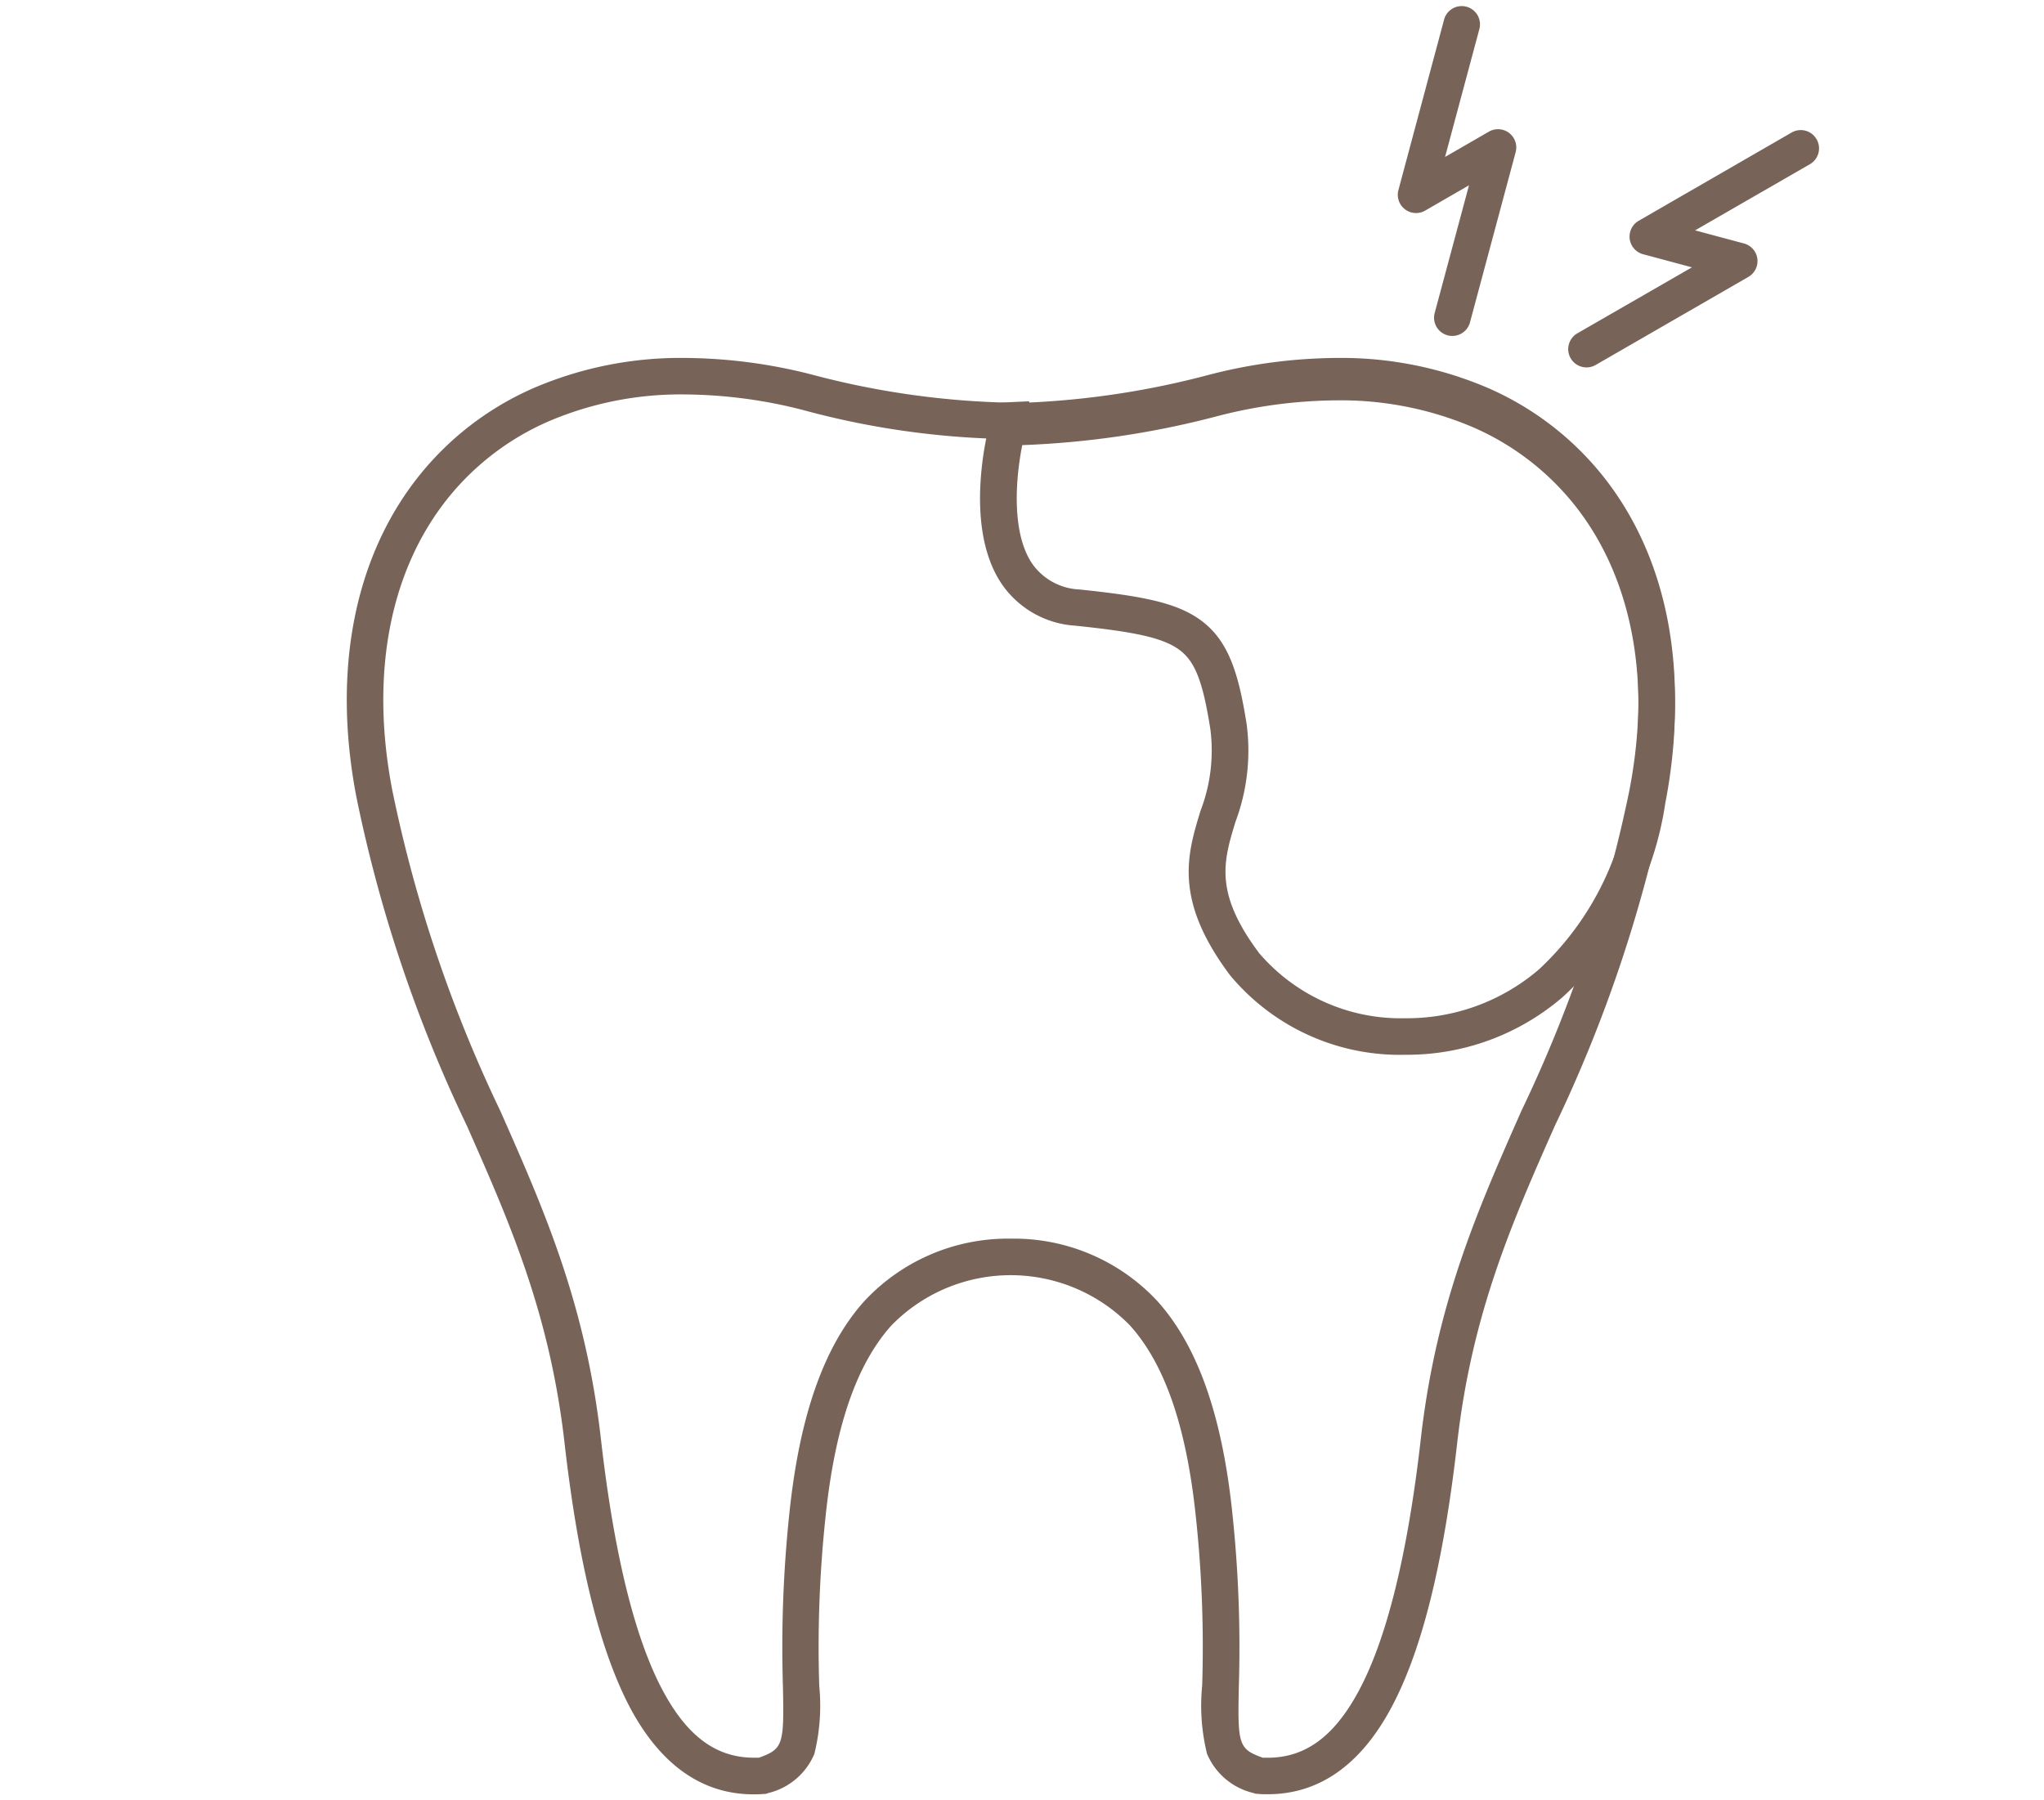 <svg xmlns="http://www.w3.org/2000/svg" width="84" height="74" viewBox="0 0 84 74"><defs><clipPath id="a"><path transform="translate(1111 4590)" fill="#fff" d="M0 0h84v74H0z"/></clipPath></defs><g transform="translate(-1111 -4590)" clip-path="url(#a)"><g fill="#776358"><path d="M1163.1 4663.75c-.133 0-.269 0-.405-.014l-.1-.007-.1-.033a2.752 2.752 0 01-1.891-1.608 8.28 8.28 0 01-.2-2.8 50.261 50.261 0 00-.257-6.92c-.385-3.706-1.27-6.285-2.707-7.884a6.847 6.847 0 00-9.809 0c-1.436 1.6-2.322 4.178-2.707 7.884a50.332 50.332 0 00-.257 6.918 8.289 8.289 0 01-.2 2.806 2.752 2.752 0 01-1.892 1.609l-.1.033-.1.007c-2.268.158-4.1-1.01-5.439-3.468-1.262-2.353-2.161-5.937-2.736-10.964-.606-5.33-2.262-9.074-4.014-13.038a58.126 58.126 0 01-4.533-13.48c-1.026-5.282-.071-10.034 2.689-13.382a12.357 12.357 0 014.615-3.47 15.281 15.281 0 016.184-1.226 21.4 21.4 0 015.228.685 34.326 34.326 0 007.673 1.142c.171 0 .333 0 .481-.01l.771-.035v.051a34.891 34.891 0 007.42-1.148 21.4 21.4 0 015.23-.685 15.285 15.285 0 016.186 1.226 12.357 12.357 0 014.616 3.47c2.76 3.347 3.714 8.1 2.688 13.382a58.143 58.143 0 01-4.534 13.478c-1.753 3.964-3.409 7.709-4.015 13.04-.572 5.026-1.471 8.611-2.749 10.958-1.26 2.311-2.954 3.483-5.036 3.483zm-23.959-57.537a13.794 13.794 0 00-5.581 1.1 10.87 10.87 0 00-4.06 3.05c-2.47 3-3.313 7.308-2.374 12.142a56.874 56.874 0 004.435 13.158c1.8 4.072 3.5 7.918 4.133 13.475.542 4.764 1.408 8.267 2.576 10.411 1 1.842 2.184 2.7 3.717 2.7h.2c1-.359 1.039-.537.988-2.932a52.351 52.351 0 01.264-7.105c.419-4.032 1.427-6.889 3.083-8.732a8.056 8.056 0 015.989-2.567h.063a8.056 8.056 0 015.989 2.567c1.655 1.843 2.664 4.7 3.083 8.732a52.279 52.279 0 01.265 7.108c-.052 2.394-.015 2.571.987 2.93h.2c1.533 0 2.714-.858 3.716-2.7 1.167-2.144 2.034-5.647 2.576-10.411.632-5.558 2.333-9.4 4.133-13.477a56.89 56.89 0 004.435-13.158c.939-4.834.1-9.146-2.373-12.141a10.871 10.871 0 00-4.058-3.05 13.8 13.8 0 00-5.583-1.1 19.9 19.9 0 00-4.861.64 36.238 36.238 0 01-8.132 1.2c-.146 0-.287 0-.418-.007l-.2-.007h-.289a34.026 34.026 0 01-8.044-1.186 19.9 19.9 0 00-4.859-.64z"/><path d="M1165.93 4604.954a15.317 15.317 0 016.194 1.228 12.376 12.376 0 014.622 3.475c2.76 3.348 3.713 8.1 2.687 13.377a13.5 13.5 0 01-4.2 7.937 9.793 9.793 0 01-6.465 2.384 9.067 9.067 0 01-7.227-3.28c-2.317-3.1-1.752-4.953-1.205-6.747a6.885 6.885 0 00.406-3.346c-.306-1.951-.621-2.771-1.25-3.252-.719-.55-2.012-.771-4.3-1.012a3.963 3.963 0 01-3.021-1.709c-1.646-2.425-.529-6.506-.48-6.678l.16-.574.595.027c.143.006.3.01.465.01a33.369 33.369 0 007.779-1.154 21.452 21.452 0 015.232-.685zm2.842 26.9a8.328 8.328 0 005.488-2.021 12.053 12.053 0 003.7-7.086c.939-4.83.1-9.141-2.371-12.136a10.878 10.878 0 00-4.067-3.055 13.832 13.832 0 00-5.592-1.1 19.91 19.91 0 00-4.865.64 36.718 36.718 0 01-8.054 1.2c-.256 1.268-.478 3.57.41 4.876a2.5 2.5 0 001.935 1.057c2.62.275 4.044.542 5.053 1.312 1.1.844 1.5 2.184 1.821 4.212a8.339 8.339 0 01-.453 4.016c-.5 1.632-.892 2.922.971 5.411a7.656 7.656 0 006.024 2.673zm2.287-28.146a.748.748 0 01-.569.075.75.75 0 01-.53-.92l1.41-5.247-1.801 1.04a.75.75 0 01-1.1-.843l1.877-7.007a.75.75 0 01.92-.53.75.75 0 01.53.918l-1.41 5.257 1.802-1.04a.75.75 0 011.099.844l-1.878 7a.748.748 0 01-.35.453zm4.944 1.368a.748.748 0 01-.455-.35.75.75 0 01.275-1.025l4.709-2.713-2.009-.539a.75.75 0 01-.181-1.373l6.284-3.627a.75.75 0 011.029.276.75.75 0 01-.275 1.024l-4.719 2.72 2.01.539a.75.75 0 01.18 1.374l-6.28 3.622a.748.748 0 01-.568.072z"/></g></g></svg>